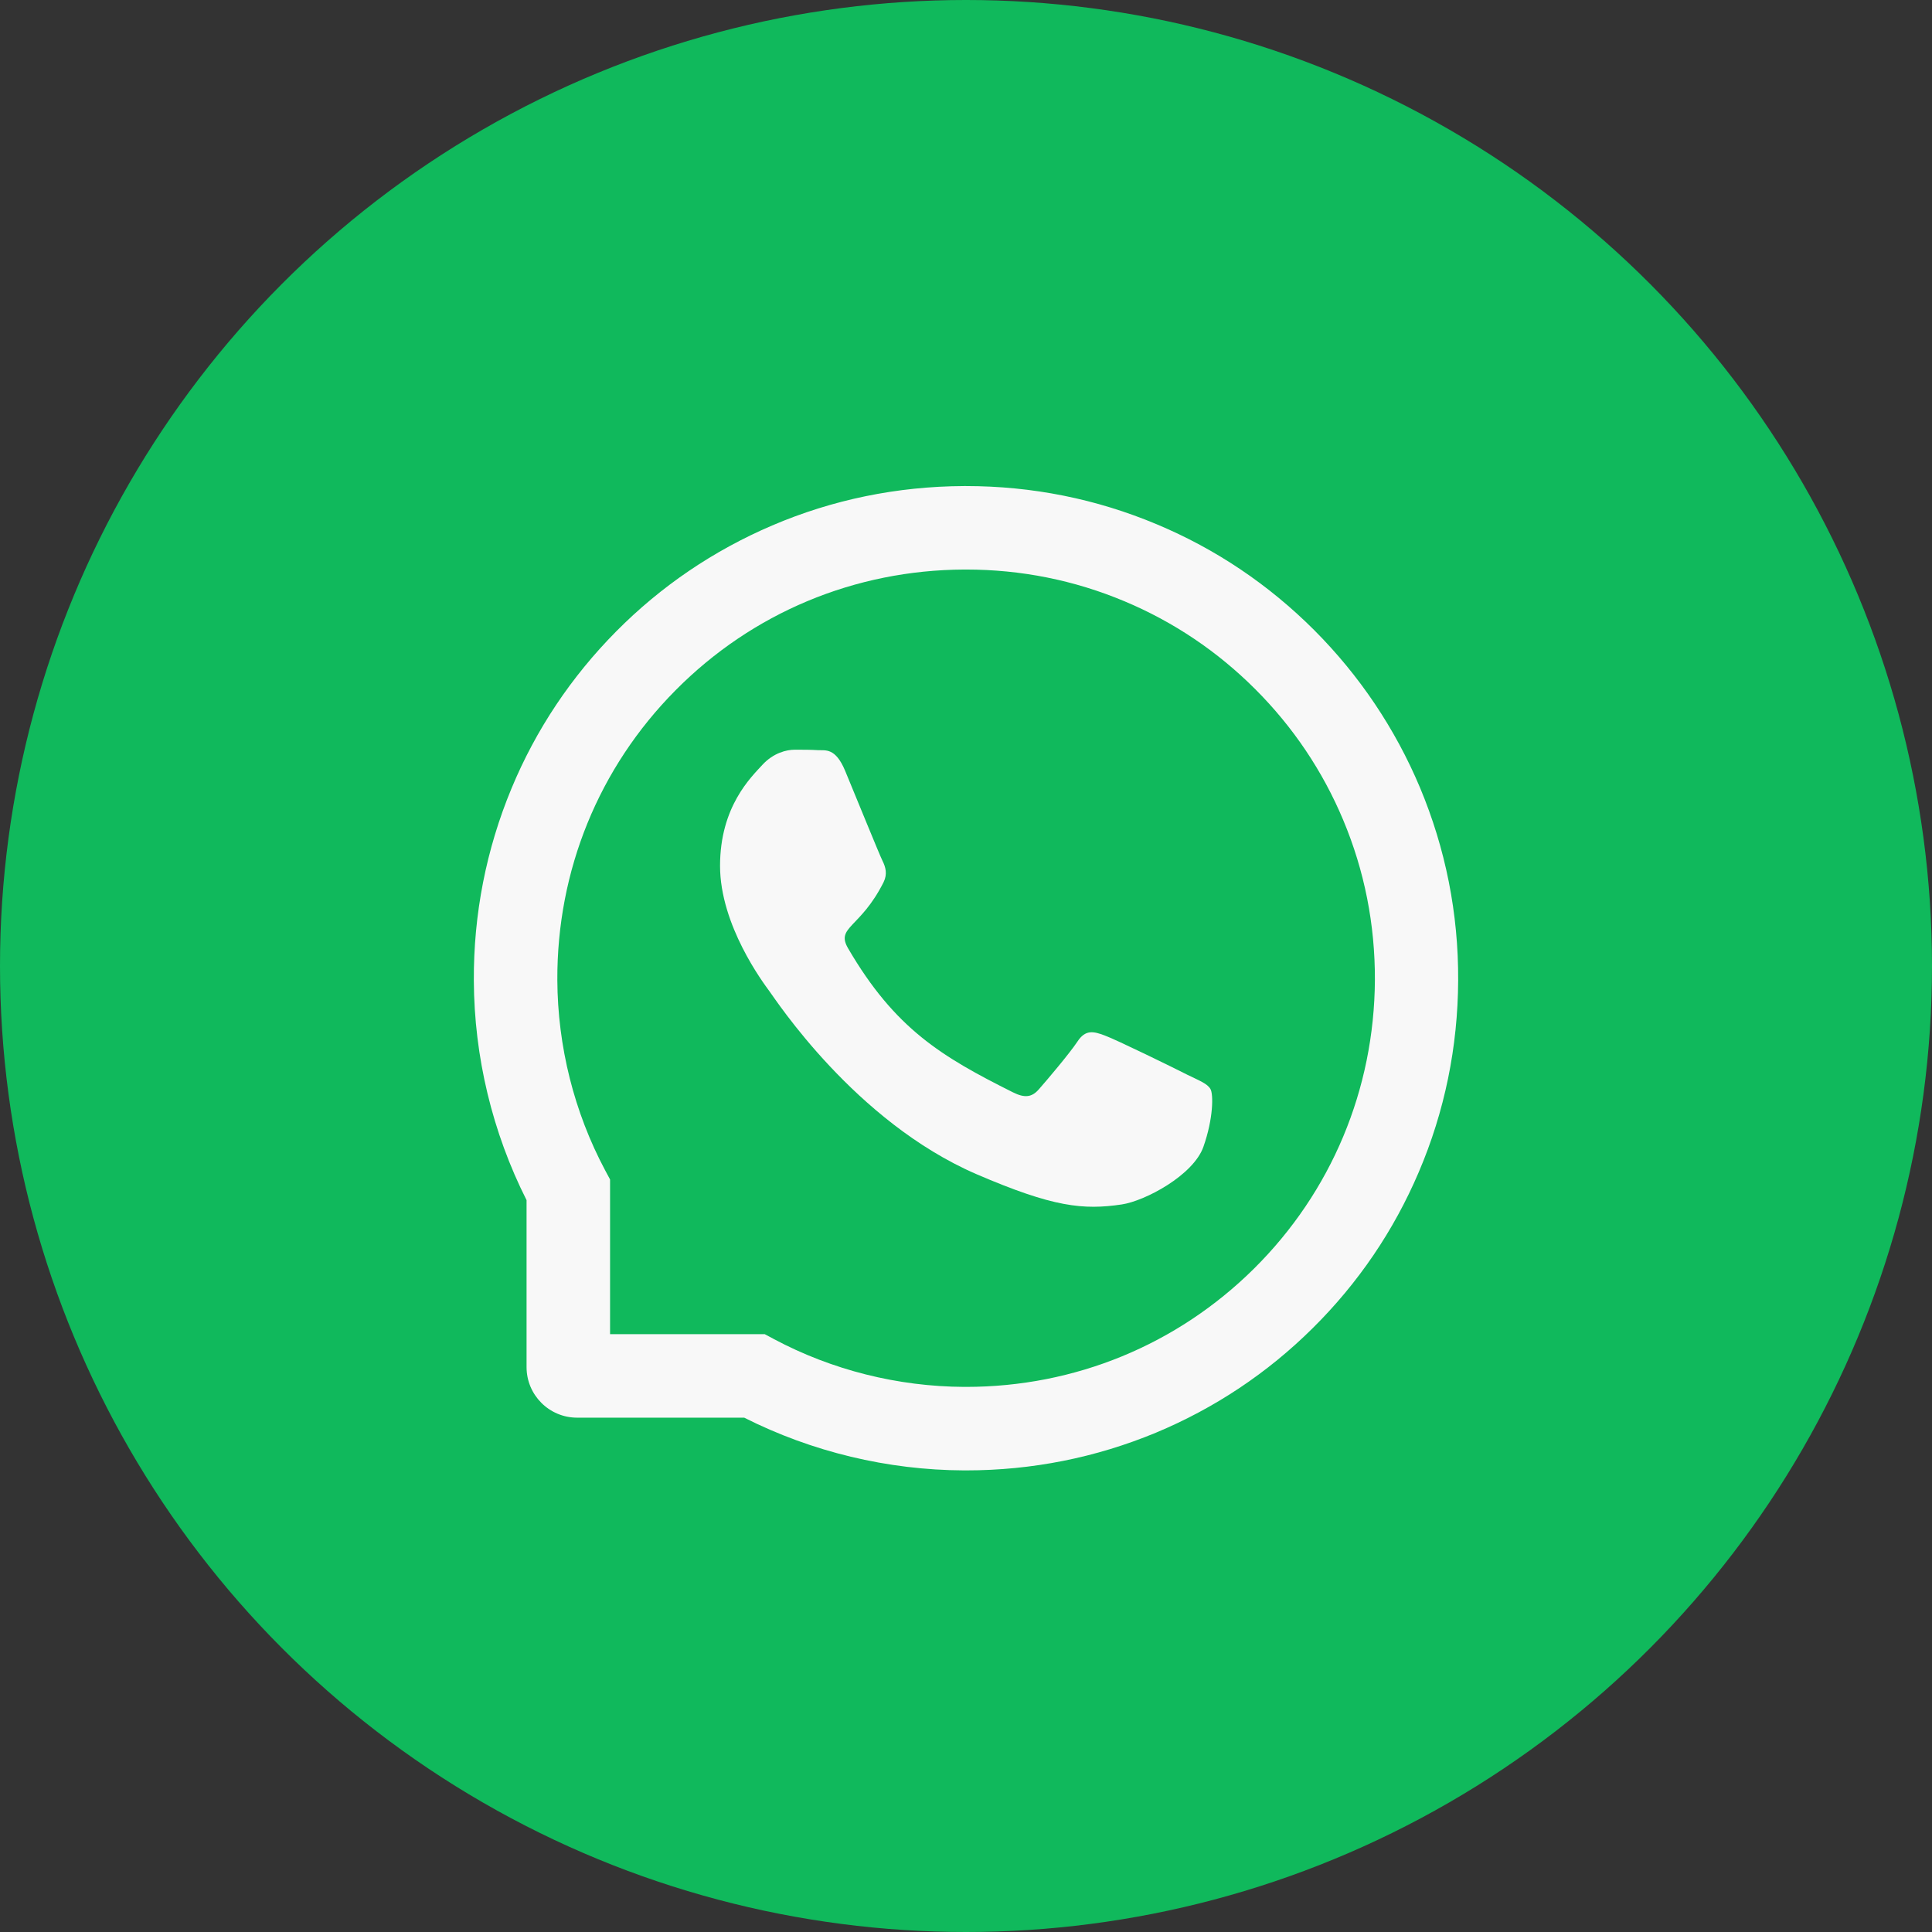 <svg width="82" height="82" viewBox="0 0 82 82" fill="none" xmlns="http://www.w3.org/2000/svg">
<rect x="0" y="0" width="82" height="82" fill="#333333" stroke="none"/>
<circle cx="41" cy="41" r="41" fill="#10B95C"/>
<path d="M50.397 45.617C49.888 45.356 47.356 44.116 46.885 43.948C46.414 43.771 46.069 43.687 45.729 44.209C45.384 44.727 44.405 45.879 44.097 46.228C43.799 46.573 43.496 46.615 42.987 46.359C39.966 44.848 37.984 43.664 35.993 40.246C35.466 39.337 36.52 39.402 37.504 37.439C37.672 37.094 37.588 36.8 37.457 36.539C37.327 36.278 36.301 33.751 35.872 32.72C35.457 31.718 35.028 31.858 34.716 31.839C34.417 31.82 34.077 31.82 33.732 31.82C33.387 31.82 32.832 31.951 32.361 32.459C31.89 32.977 30.561 34.222 30.561 36.749C30.561 39.276 32.403 41.724 32.655 42.069C32.916 42.414 36.278 47.599 41.439 49.833C44.703 51.241 45.981 51.362 47.613 51.12C48.606 50.97 50.653 49.879 51.077 48.672C51.502 47.469 51.502 46.438 51.376 46.224C51.25 45.995 50.905 45.865 50.397 45.617Z" fill="#F8F8F8"/>
<path d="M60.267 33.424C59.213 30.92 57.702 28.673 55.777 26.742C53.851 24.817 51.603 23.301 49.095 22.252C46.53 21.175 43.807 20.63 41 20.63H40.907C38.081 20.644 35.344 21.203 32.77 22.304C30.285 23.367 28.056 24.877 26.149 26.803C24.242 28.729 22.746 30.967 21.71 33.462C20.638 36.045 20.097 38.791 20.111 41.617C20.125 44.853 20.899 48.065 22.349 50.938V58.025C22.349 59.209 23.31 60.17 24.494 60.17H31.586C34.459 61.62 37.671 62.394 40.907 62.408H41.005C43.798 62.408 46.507 61.867 49.058 60.809C51.552 59.769 53.795 58.277 55.716 56.37C57.642 54.463 59.157 52.234 60.216 49.749C61.316 47.175 61.876 44.438 61.889 41.612C61.904 38.773 61.353 36.017 60.267 33.424ZM53.221 53.847C49.953 57.083 45.617 58.864 41 58.864H40.921C38.109 58.85 35.316 58.151 32.85 56.836L32.458 56.626H25.893V50.061L25.683 49.669C24.368 47.203 23.669 44.41 23.655 41.598C23.636 36.949 25.413 32.585 28.672 29.298C31.927 26.011 36.277 24.192 40.926 24.173H41.005C43.336 24.173 45.598 24.626 47.729 25.521C49.808 26.393 51.673 27.647 53.277 29.251C54.877 30.85 56.136 32.72 57.008 34.8C57.912 36.954 58.364 39.239 58.355 41.598C58.327 46.242 56.504 50.593 53.221 53.847Z" fill="#F8F8F8"/>
</svg>
